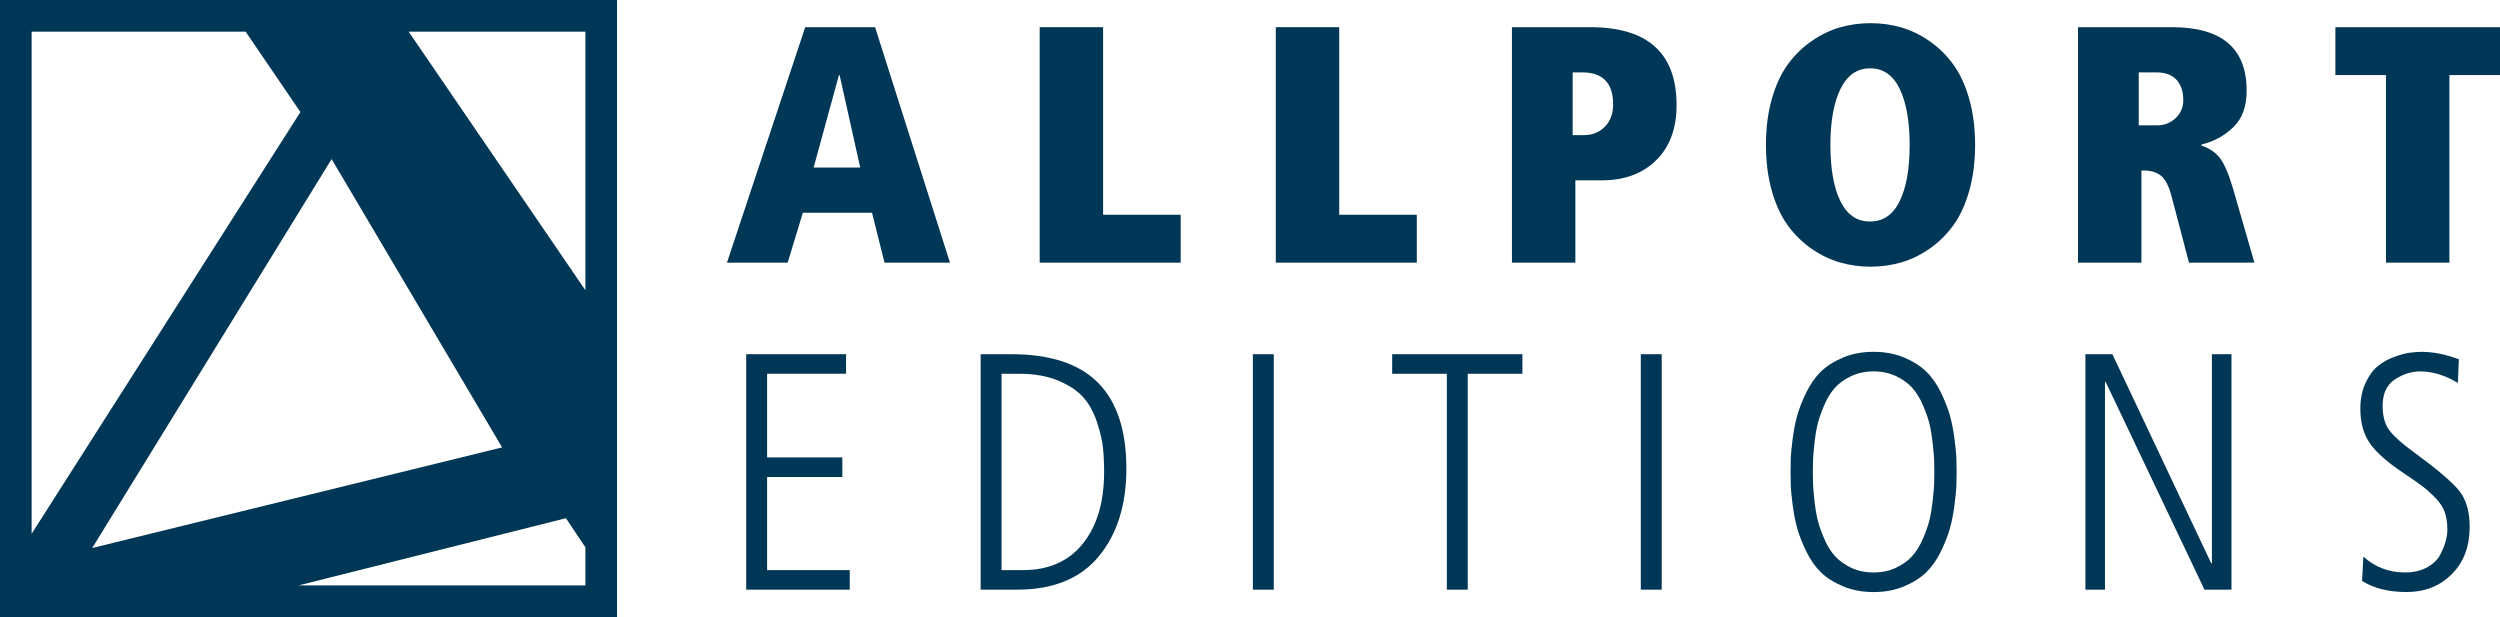 <?xml version="1.0" encoding="utf-8"?>
<!-- Generator: Adobe Illustrator 27.7.0, SVG Export Plug-In . SVG Version: 6.00 Build 0)  -->
<svg version="1.1" id="Layer_1" xmlns="http://www.w3.org/2000/svg" xmlns:xlink="http://www.w3.org/1999/xlink" x="0px" y="0px"
	 viewBox="0 0 1442.68 356.07" style="enable-background:new 0 0 1442.68 356.07;" xml:space="preserve">
<style type="text/css">
	.st0{fill:#003756;}
</style>
<g>
	<path class="st0" d="M0,0v356.07h356.07V0H0z M18.26,18.26h123.47l31.63,46.4L18.26,308.02V18.26z M191.37,91.8l98.38,166.38
		L53.21,316.24L191.37,91.8z M337.81,337.81H172.35l154.22-38.77l11.24,16.79V337.81z M235.83,18.26h101.98v149.23L235.83,18.26z"/>
	<g>
		<path class="st0" d="M510.42,151.56l-7.2-28.81h-39.91l-8.76,28.81h-35.04l45.16-135.88h40.3l43.22,135.88H510.42z M496.4,96.67
			l-11.88-53.34h-0.39l-14.6,53.34H496.4z"/>
		<path class="st0" d="M599.97,151.56V15.69h36.6v108.24h44.77v27.64H599.97z"/>
		<path class="st0" d="M736.23,151.56V15.69h36.6v108.24h44.77v27.64H736.23z"/>
		<path class="st0" d="M909.1,104.07v47.5h-36.6V15.69h45.16c33.22,0,49.84,14.99,49.84,44.97c0,13.5-3.93,24.11-11.78,31.83
			c-7.85,7.72-18.33,11.58-31.44,11.58H909.1z M907.54,77.98h6.42c4.93,0,8.99-1.62,12.17-4.87c3.18-3.24,4.77-7.53,4.77-12.85
			c0-12.33-5.97-18.49-17.91-18.49h-5.45V77.98z"/>
		<path class="st0" d="M1022.49,110.2c-2.27-7.98-3.41-16.84-3.41-26.57s1.13-18.59,3.41-26.57c2.27-7.98,5.35-14.63,9.25-19.95
			c3.89-5.32,8.47-9.8,13.72-13.43c5.26-3.63,10.71-6.26,16.35-7.88c5.65-1.62,11.52-2.43,17.62-2.43c6.1,0,11.97,0.81,17.62,2.43
			c5.65,1.62,11.1,4.25,16.35,7.88c5.26,3.63,9.83,8.11,13.72,13.43c3.89,5.32,6.97,11.97,9.25,19.95
			c2.27,7.98,3.41,16.84,3.41,26.57s-1.14,18.59-3.41,26.57c-2.27,7.98-5.35,14.63-9.25,19.95c-3.89,5.32-8.47,9.8-13.72,13.43
			c-5.26,3.63-10.71,6.26-16.35,7.88c-5.64,1.62-11.52,2.43-17.62,2.43c-6.1,0-11.97-0.81-17.62-2.43s-11.1-4.25-16.35-7.88
			c-5.26-3.63-9.83-8.11-13.72-13.43C1027.85,124.83,1024.76,118.18,1022.49,110.2z M1056.27,83.62c0,13.76,1.91,24.56,5.74,32.41
			c3.83,7.85,9.5,11.78,17.03,11.78h0.2c7.53,0,13.2-3.92,17.03-11.78c3.83-7.85,5.74-18.65,5.74-32.41
			c0-13.63-1.92-24.4-5.74-32.32c-3.83-7.91-9.51-11.87-17.03-11.87c-7.53,0-13.24,3.96-17.13,11.87
			C1058.22,59.23,1056.27,70,1056.27,83.62z"/>
		<path class="st0" d="M1263.2,151.56l-10.12-38.54c-1.56-5.84-3.6-9.73-6.13-11.68c-2.53-1.95-5.62-2.92-9.25-2.92h-1.95v53.14
			h-36.6V15.69h54.31c28.68,0,43.02,12.2,43.02,36.6c0,9.09-2.53,16.09-7.59,21.02c-5.06,4.93-11.23,8.31-18.49,10.12v0.58
			c4.41,1.43,7.92,3.77,10.51,7.01c2.59,3.25,5.19,9.28,7.79,18.1l12.26,42.44H1263.2z M1234.2,72.33h10.71
			c4.02,0,7.52-1.36,10.51-4.09c2.98-2.73,4.48-6.23,4.48-10.51c0-4.93-1.3-8.82-3.89-11.68c-2.6-2.85-6.49-4.28-11.68-4.28h-10.12
			V72.33z"/>
		<path class="st0" d="M1376.89,151.56V43.33h-29.2V15.69h95v27.64h-29.2v108.24H1376.89z"/>
		<path class="st0" d="M430.61,340.28V204.4h57.62v11.29h-45.55v48.28h43.41v11.29h-43.41v53.73h47.69v11.29H430.61z"/>
		<path class="st0" d="M565.9,340.28V204.4h17.71c22.45,0,39.13,5.48,50.03,16.45c10.9,10.97,16.35,27.48,16.35,49.54
			c0,20.9-5.29,37.77-15.87,50.61c-10.58,12.85-26.31,19.27-47.21,19.27H565.9z M577.97,215.69v113.3h12.46
			c14.79,0,26.28-5.09,34.46-15.28c8.18-10.19,12.26-23.97,12.26-41.37c0-5.32-0.23-10.06-0.68-14.21c-0.46-4.15-1.62-9.05-3.5-14.7
			c-1.88-5.65-4.48-10.35-7.79-14.11c-3.31-3.76-8.11-6.97-14.41-9.64c-6.3-2.66-13.79-3.99-22.48-3.99H577.97z"/>
		<path class="st0" d="M723,340.28V204.4h12.07v135.88H723z"/>
		<path class="st0" d="M803.39,215.69V204.4h75.14v11.29H847v124.59h-12.07V215.69H803.39z"/>
		<path class="st0" d="M946.86,340.28V204.4h12.07v135.88H946.86z"/>
		<path class="st0" d="M1033.39,280.03c-0.07-2.27-0.1-4.83-0.1-7.69c0-2.85,0.03-5.42,0.1-7.69c0.06-2.27,0.42-5.97,1.07-11.1
			c0.65-5.13,1.52-9.67,2.63-13.63c1.1-3.96,2.82-8.37,5.16-13.24c2.34-4.87,5.16-8.92,8.47-12.17c3.31-3.24,7.59-5.97,12.85-8.18
			c5.26-2.21,11.13-3.31,17.62-3.31c6.49,0,12.36,1.1,17.62,3.31c5.26,2.21,9.54,4.93,12.85,8.18c3.31,3.25,6.13,7.3,8.47,12.17
			c2.34,4.87,4.05,9.28,5.16,13.24c1.1,3.96,1.98,8.5,2.63,13.63c0.65,5.13,1,8.83,1.07,11.1c0.06,2.27,0.1,4.84,0.1,7.69
			c0,2.86-0.03,5.42-0.1,7.69c-0.07,2.27-0.42,5.97-1.07,11.1c-0.65,5.13-1.53,9.67-2.63,13.63c-1.1,3.96-2.82,8.37-5.16,13.24
			c-2.34,4.87-5.16,8.92-8.47,12.17c-3.31,3.25-7.59,5.97-12.85,8.18c-5.26,2.21-11.13,3.31-17.62,3.31
			c-6.49,0-12.36-1.1-17.62-3.31c-5.26-2.21-9.54-4.93-12.85-8.18c-3.31-3.24-6.13-7.3-8.47-12.17c-2.34-4.87-4.06-9.28-5.16-13.24
			c-1.1-3.96-1.98-8.5-2.63-13.63C1033.81,286,1033.45,282.3,1033.39,280.03z M1046.24,265.62c-0.07,1.88-0.1,4.12-0.1,6.72
			c0,2.6,0.03,4.84,0.1,6.72c0.06,1.88,0.32,5,0.78,9.34c0.45,4.35,1.07,8.15,1.85,11.39c0.78,3.25,2.04,6.91,3.8,11
			s3.83,7.46,6.23,10.12c2.4,2.66,5.51,4.9,9.34,6.72c3.83,1.82,8.14,2.73,12.95,2.73c4.8,0,9.12-0.91,12.95-2.73
			c3.83-1.82,6.94-4.05,9.34-6.72c2.4-2.66,4.48-6.04,6.23-10.12s3.02-7.75,3.8-11c0.78-3.24,1.39-7.04,1.85-11.39
			c0.45-4.35,0.71-7.46,0.78-9.34c0.06-1.88,0.1-4.12,0.1-6.72c0-2.59-0.03-4.83-0.1-6.72c-0.07-1.88-0.33-5-0.78-9.34
			c-0.46-4.35-1.07-8.14-1.85-11.39c-0.78-3.24-2.04-6.91-3.8-11s-3.83-7.46-6.23-10.12c-2.4-2.66-5.52-4.9-9.34-6.72
			c-3.83-1.82-8.15-2.73-12.95-2.73c-4.8,0-9.12,0.91-12.95,2.73c-3.83,1.82-6.94,4.06-9.34,6.72c-2.4,2.66-4.48,6.04-6.23,10.12
			s-3.02,7.76-3.8,11c-0.78,3.25-1.4,7.04-1.85,11.39C1046.56,260.63,1046.3,263.74,1046.24,265.62z"/>
		<path class="st0" d="M1203.43,340.28V204.4H1219l57.04,120.69h0.39V204.4h11.29v135.88h-15.57l-57.04-119.92h-0.39v119.92H1203.43
			z"/>
		<path class="st0" d="M1363.06,335.22l0.78-14.02c6.75,6.1,14.73,9.15,23.94,9.15c5.06,0,9.38-1,12.95-3.02
			c3.57-2.01,6.1-4.51,7.59-7.5c1.49-2.98,2.53-5.61,3.11-7.88c0.58-2.27,0.88-4.31,0.88-6.13c0-3.89-0.49-7.27-1.46-10.12
			c-0.97-2.85-2.79-5.65-5.45-8.37c-2.66-2.73-5.19-4.99-7.59-6.81c-2.4-1.82-6.13-4.41-11.19-7.79
			c-9.47-6.36-15.93-12.17-19.37-17.42c-3.44-5.26-5.16-11.71-5.16-19.37c0-5.71,1-10.71,3.02-14.99c2.01-4.28,4.38-7.53,7.11-9.73
			c2.73-2.21,5.87-3.96,9.44-5.26c3.57-1.3,6.55-2.11,8.96-2.43c2.4-0.32,4.7-0.49,6.91-0.49c6.62,0,13.75,1.43,21.41,4.28
			l-0.58,13.63c-7.4-4.41-14.6-6.62-21.61-6.62c-5.19,0-10.12,1.56-14.79,4.67c-4.67,3.12-7.01,8.18-7.01,15.18
			c0,6.1,1.36,10.9,4.09,14.41s7.59,7.79,14.6,12.85c13.11,9.61,21.64,16.91,25.6,21.9c3.96,5,5.94,11.91,5.94,20.73
			c0,11.29-3.44,20.38-10.32,27.25c-6.88,6.88-15.57,10.32-26.09,10.32C1378.37,341.64,1369.8,339.5,1363.06,335.22z"/>
	</g>
</g>
</svg>
